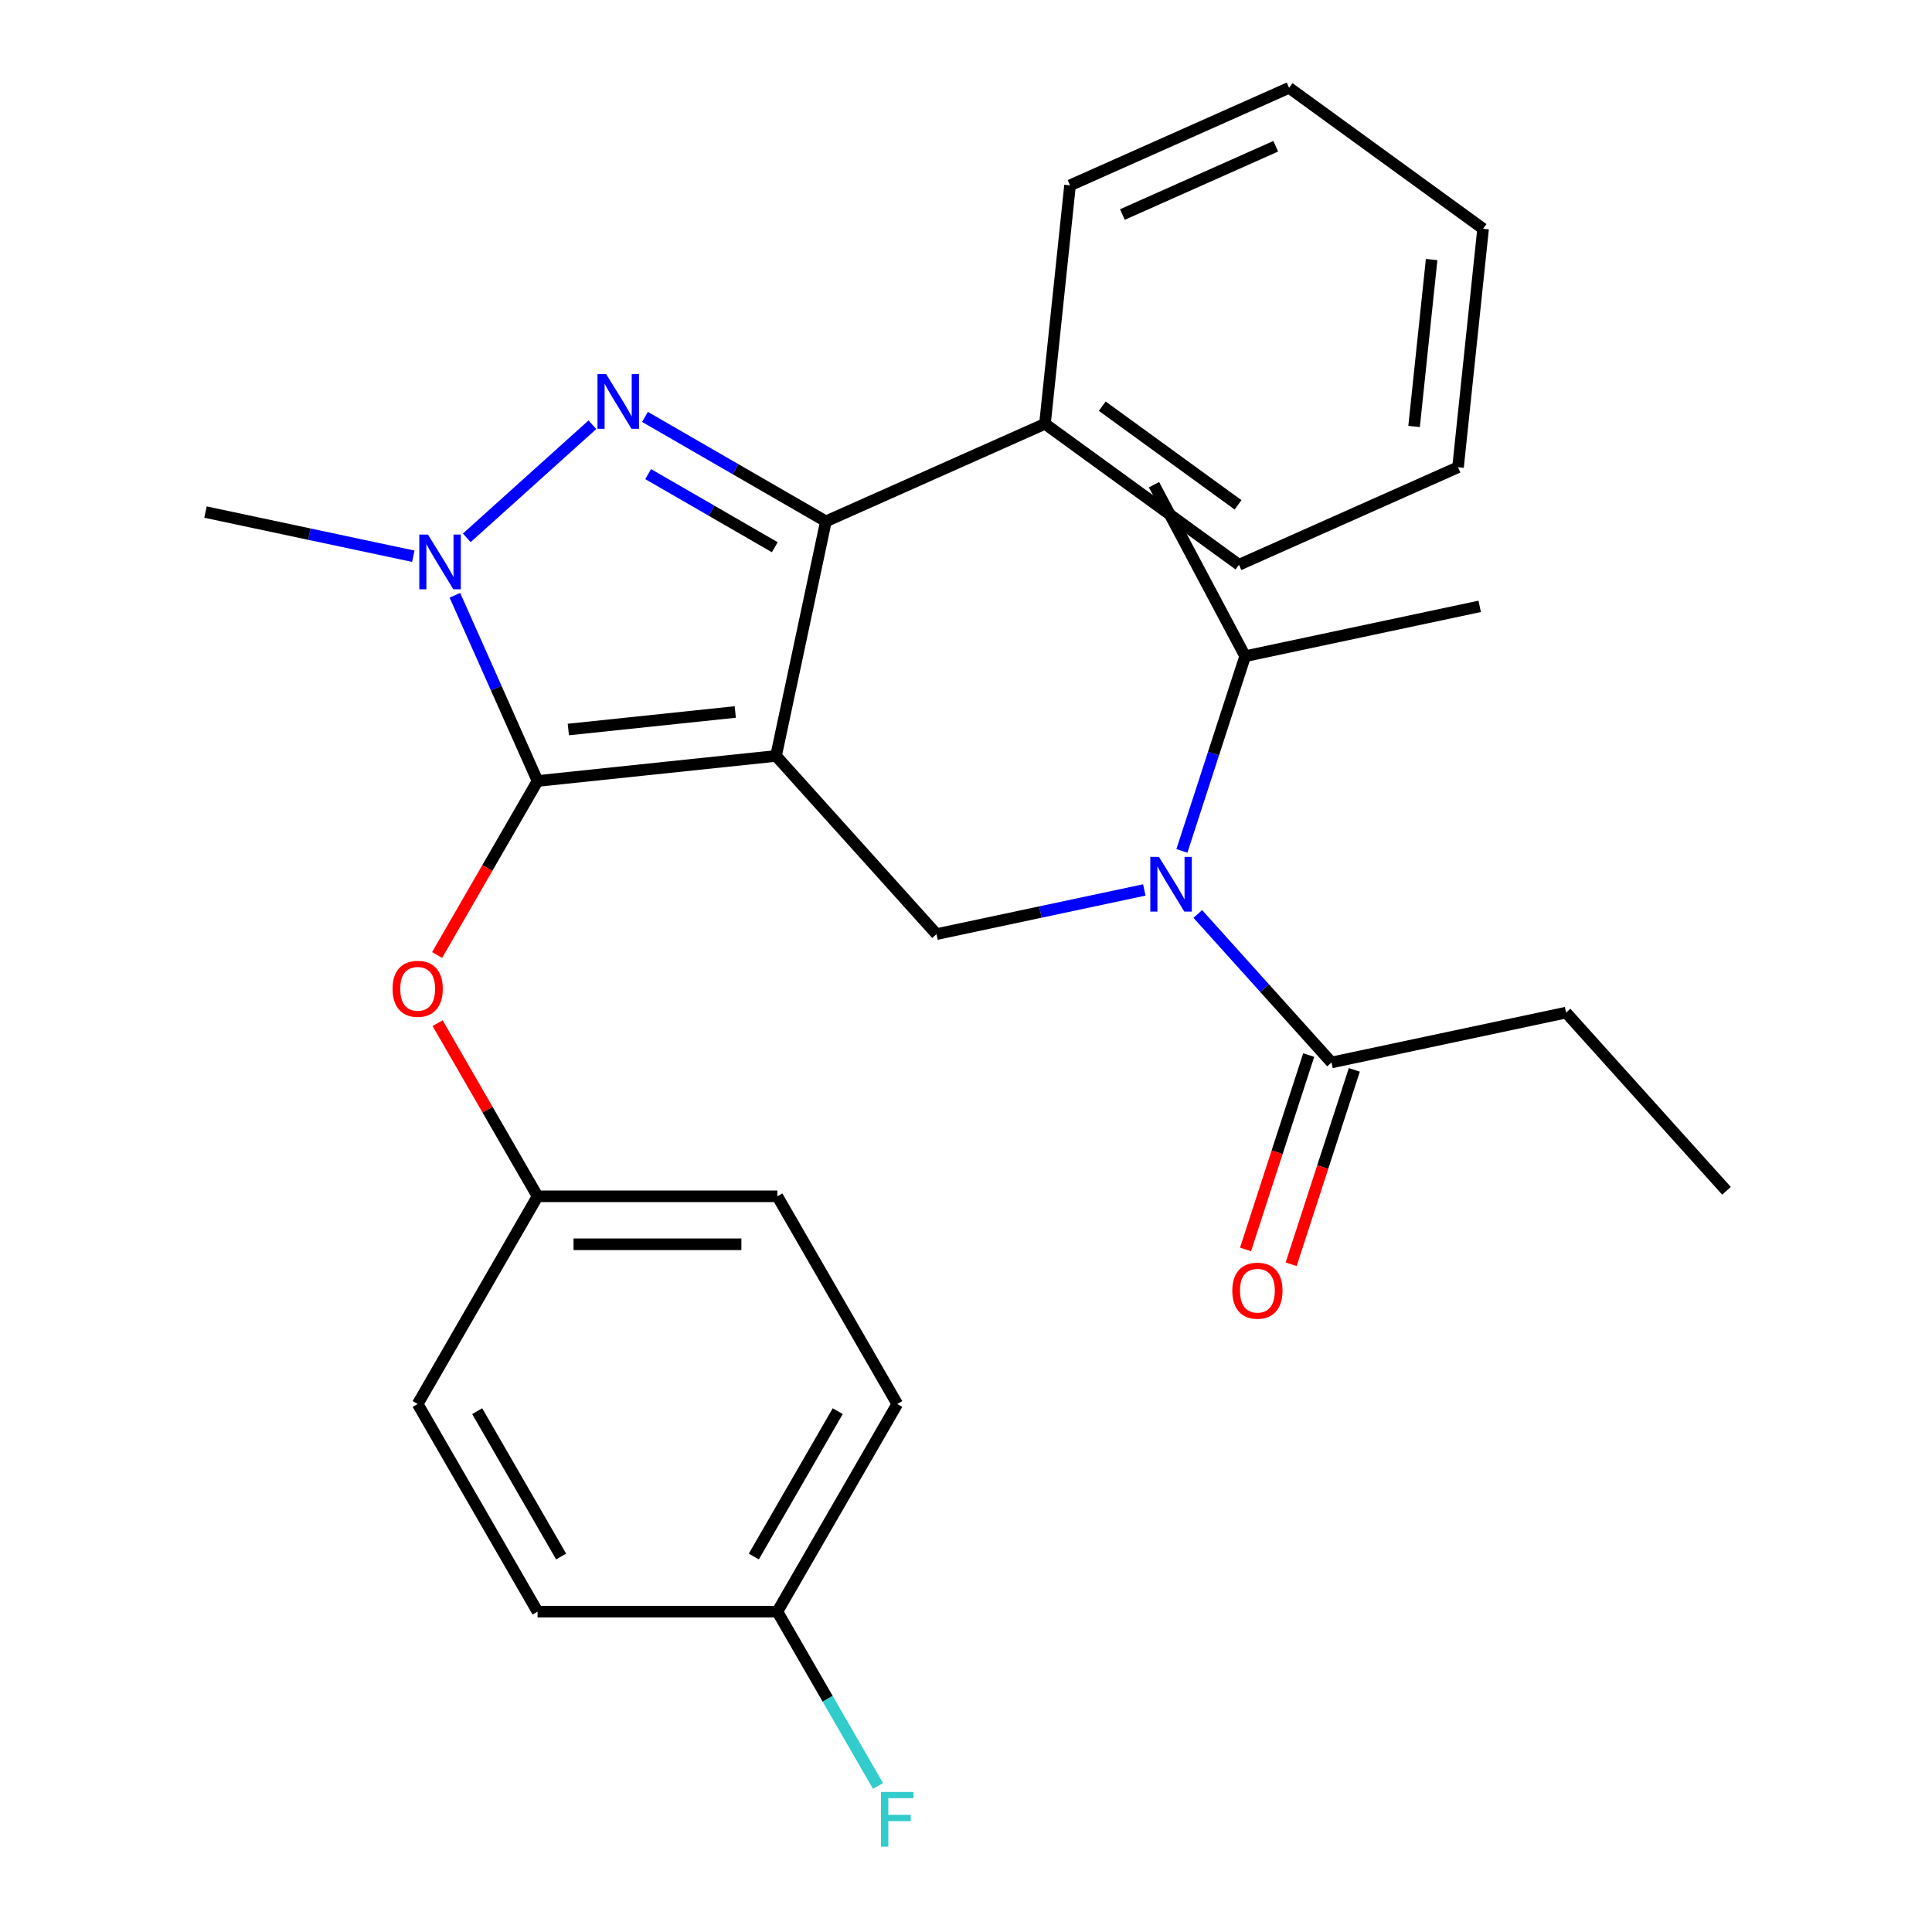 <?xml version='1.0' encoding='iso-8859-1'?>
<svg version='1.1' baseProfile='full'
              xmlns='http://www.w3.org/2000/svg'
                      xmlns:rdkit='http://www.rdkit.org/xml'
                      xmlns:xlink='http://www.w3.org/1999/xlink'
                  xml:space='preserve'
width='1000px' height='1000px' viewBox='0 0 1000 1000'>
<!-- END OF HEADER -->
<rect style='opacity:1.0;fill:#FFFFFF;stroke:none' width='1000' height='1000' x='0' y='0'> </rect>
<path class='bond-0' d='M 810.591,524.124 L 893.641,616.36' style='fill:none;fill-rule:evenodd;stroke:#000000;stroke-width:6px;stroke-linecap:butt;stroke-linejoin:miter;stroke-opacity:1' />
<path class='bond-1' d='M 810.591,524.124 L 689.187,549.929' style='fill:none;fill-rule:evenodd;stroke:#000000;stroke-width:6px;stroke-linecap:butt;stroke-linejoin:miter;stroke-opacity:1' />
<path class='bond-2' d='M 592.294,460.635 L 538.513,472.066' style='fill:none;fill-rule:evenodd;stroke:#0000FF;stroke-width:6px;stroke-linecap:butt;stroke-linejoin:miter;stroke-opacity:1' />
<path class='bond-2' d='M 538.513,472.066 L 484.732,483.498' style='fill:none;fill-rule:evenodd;stroke:#000000;stroke-width:6px;stroke-linecap:butt;stroke-linejoin:miter;stroke-opacity:1' />
<path class='bond-3' d='M 619.98,473.066 L 654.583,511.498' style='fill:none;fill-rule:evenodd;stroke:#0000FF;stroke-width:6px;stroke-linecap:butt;stroke-linejoin:miter;stroke-opacity:1' />
<path class='bond-3' d='M 654.583,511.498 L 689.187,549.929' style='fill:none;fill-rule:evenodd;stroke:#000000;stroke-width:6px;stroke-linecap:butt;stroke-linejoin:miter;stroke-opacity:1' />
<path class='bond-4' d='M 611.746,440.429 L 628.118,390.04' style='fill:none;fill-rule:evenodd;stroke:#0000FF;stroke-width:6px;stroke-linecap:butt;stroke-linejoin:miter;stroke-opacity:1' />
<path class='bond-4' d='M 628.118,390.04 L 644.491,339.65' style='fill:none;fill-rule:evenodd;stroke:#000000;stroke-width:6px;stroke-linecap:butt;stroke-linejoin:miter;stroke-opacity:1' />
<path class='bond-5' d='M 677.383,546.094 L 661.036,596.403' style='fill:none;fill-rule:evenodd;stroke:#000000;stroke-width:6px;stroke-linecap:butt;stroke-linejoin:miter;stroke-opacity:1' />
<path class='bond-5' d='M 661.036,596.403 L 644.69,646.712' style='fill:none;fill-rule:evenodd;stroke:#FF0000;stroke-width:6px;stroke-linecap:butt;stroke-linejoin:miter;stroke-opacity:1' />
<path class='bond-5' d='M 700.991,553.764 L 684.645,604.074' style='fill:none;fill-rule:evenodd;stroke:#000000;stroke-width:6px;stroke-linecap:butt;stroke-linejoin:miter;stroke-opacity:1' />
<path class='bond-5' d='M 684.645,604.074 L 668.298,654.383' style='fill:none;fill-rule:evenodd;stroke:#FF0000;stroke-width:6px;stroke-linecap:butt;stroke-linejoin:miter;stroke-opacity:1' />
<path class='bond-6' d='M 484.732,483.498 L 401.682,391.261' style='fill:none;fill-rule:evenodd;stroke:#000000;stroke-width:6px;stroke-linecap:butt;stroke-linejoin:miter;stroke-opacity:1' />
<path class='bond-7' d='M 235.449,308.112 L 256.847,356.173' style='fill:none;fill-rule:evenodd;stroke:#0000FF;stroke-width:6px;stroke-linecap:butt;stroke-linejoin:miter;stroke-opacity:1' />
<path class='bond-7' d='M 256.847,356.173 L 278.246,404.235' style='fill:none;fill-rule:evenodd;stroke:#000000;stroke-width:6px;stroke-linecap:butt;stroke-linejoin:miter;stroke-opacity:1' />
<path class='bond-8' d='M 241.606,278.384 L 306.622,219.843' style='fill:none;fill-rule:evenodd;stroke:#0000FF;stroke-width:6px;stroke-linecap:butt;stroke-linejoin:miter;stroke-opacity:1' />
<path class='bond-9' d='M 213.92,287.906 L 160.139,276.475' style='fill:none;fill-rule:evenodd;stroke:#0000FF;stroke-width:6px;stroke-linecap:butt;stroke-linejoin:miter;stroke-opacity:1' />
<path class='bond-9' d='M 160.139,276.475 L 106.359,265.043' style='fill:none;fill-rule:evenodd;stroke:#000000;stroke-width:6px;stroke-linecap:butt;stroke-linejoin:miter;stroke-opacity:1' />
<path class='bond-10' d='M 278.246,404.235 L 252.246,449.267' style='fill:none;fill-rule:evenodd;stroke:#000000;stroke-width:6px;stroke-linecap:butt;stroke-linejoin:miter;stroke-opacity:1' />
<path class='bond-10' d='M 252.246,449.267 L 226.246,494.3' style='fill:none;fill-rule:evenodd;stroke:#FF0000;stroke-width:6px;stroke-linecap:butt;stroke-linejoin:miter;stroke-opacity:1' />
<path class='bond-11' d='M 278.246,404.235 L 401.682,391.261' style='fill:none;fill-rule:evenodd;stroke:#000000;stroke-width:6px;stroke-linecap:butt;stroke-linejoin:miter;stroke-opacity:1' />
<path class='bond-11' d='M 294.166,377.601 L 380.572,368.52' style='fill:none;fill-rule:evenodd;stroke:#000000;stroke-width:6px;stroke-linecap:butt;stroke-linejoin:miter;stroke-opacity:1' />
<path class='bond-12' d='M 401.682,391.261 L 427.488,269.857' style='fill:none;fill-rule:evenodd;stroke:#000000;stroke-width:6px;stroke-linecap:butt;stroke-linejoin:miter;stroke-opacity:1' />
<path class='bond-13' d='M 427.488,269.857 L 540.874,219.374' style='fill:none;fill-rule:evenodd;stroke:#000000;stroke-width:6px;stroke-linecap:butt;stroke-linejoin:miter;stroke-opacity:1' />
<path class='bond-14' d='M 427.488,269.857 L 380.665,242.824' style='fill:none;fill-rule:evenodd;stroke:#000000;stroke-width:6px;stroke-linecap:butt;stroke-linejoin:miter;stroke-opacity:1' />
<path class='bond-14' d='M 380.665,242.824 L 333.842,215.791' style='fill:none;fill-rule:evenodd;stroke:#0000FF;stroke-width:6px;stroke-linecap:butt;stroke-linejoin:miter;stroke-opacity:1' />
<path class='bond-14' d='M 401.029,283.244 L 368.253,264.321' style='fill:none;fill-rule:evenodd;stroke:#000000;stroke-width:6px;stroke-linecap:butt;stroke-linejoin:miter;stroke-opacity:1' />
<path class='bond-14' d='M 368.253,264.321 L 335.477,245.398' style='fill:none;fill-rule:evenodd;stroke:#0000FF;stroke-width:6px;stroke-linecap:butt;stroke-linejoin:miter;stroke-opacity:1' />
<path class='bond-15' d='M 644.491,339.65 L 597.298,250.881' style='fill:none;fill-rule:evenodd;stroke:#000000;stroke-width:6px;stroke-linecap:butt;stroke-linejoin:miter;stroke-opacity:1' />
<path class='bond-16' d='M 644.491,339.65 L 765.895,313.845' style='fill:none;fill-rule:evenodd;stroke:#000000;stroke-width:6px;stroke-linecap:butt;stroke-linejoin:miter;stroke-opacity:1' />
<path class='bond-17' d='M 226.5,529.586 L 252.373,574.398' style='fill:none;fill-rule:evenodd;stroke:#FF0000;stroke-width:6px;stroke-linecap:butt;stroke-linejoin:miter;stroke-opacity:1' />
<path class='bond-17' d='M 252.373,574.398 L 278.246,619.211' style='fill:none;fill-rule:evenodd;stroke:#000000;stroke-width:6px;stroke-linecap:butt;stroke-linejoin:miter;stroke-opacity:1' />
<path class='bond-18' d='M 464.42,726.699 L 402.362,834.187' style='fill:none;fill-rule:evenodd;stroke:#000000;stroke-width:6px;stroke-linecap:butt;stroke-linejoin:miter;stroke-opacity:1' />
<path class='bond-18' d='M 433.614,730.411 L 390.173,805.652' style='fill:none;fill-rule:evenodd;stroke:#000000;stroke-width:6px;stroke-linecap:butt;stroke-linejoin:miter;stroke-opacity:1' />
<path class='bond-19' d='M 464.42,726.699 L 402.362,619.211' style='fill:none;fill-rule:evenodd;stroke:#000000;stroke-width:6px;stroke-linecap:butt;stroke-linejoin:miter;stroke-opacity:1' />
<path class='bond-20' d='M 402.362,834.187 L 278.246,834.187' style='fill:none;fill-rule:evenodd;stroke:#000000;stroke-width:6px;stroke-linecap:butt;stroke-linejoin:miter;stroke-opacity:1' />
<path class='bond-21' d='M 402.362,834.187 L 428.408,879.3' style='fill:none;fill-rule:evenodd;stroke:#000000;stroke-width:6px;stroke-linecap:butt;stroke-linejoin:miter;stroke-opacity:1' />
<path class='bond-21' d='M 428.408,879.3 L 454.454,924.412' style='fill:none;fill-rule:evenodd;stroke:#33CCCC;stroke-width:6px;stroke-linecap:butt;stroke-linejoin:miter;stroke-opacity:1' />
<path class='bond-22' d='M 278.246,834.187 L 216.187,726.699' style='fill:none;fill-rule:evenodd;stroke:#000000;stroke-width:6px;stroke-linecap:butt;stroke-linejoin:miter;stroke-opacity:1' />
<path class='bond-22' d='M 290.434,805.652 L 246.994,730.411' style='fill:none;fill-rule:evenodd;stroke:#000000;stroke-width:6px;stroke-linecap:butt;stroke-linejoin:miter;stroke-opacity:1' />
<path class='bond-23' d='M 540.874,219.374 L 641.286,292.328' style='fill:none;fill-rule:evenodd;stroke:#000000;stroke-width:6px;stroke-linecap:butt;stroke-linejoin:miter;stroke-opacity:1' />
<path class='bond-23' d='M 570.526,210.235 L 640.815,261.302' style='fill:none;fill-rule:evenodd;stroke:#000000;stroke-width:6px;stroke-linecap:butt;stroke-linejoin:miter;stroke-opacity:1' />
<path class='bond-24' d='M 540.874,219.374 L 553.847,95.937' style='fill:none;fill-rule:evenodd;stroke:#000000;stroke-width:6px;stroke-linecap:butt;stroke-linejoin:miter;stroke-opacity:1' />
<path class='bond-25' d='M 641.286,292.328 L 754.672,241.845' style='fill:none;fill-rule:evenodd;stroke:#000000;stroke-width:6px;stroke-linecap:butt;stroke-linejoin:miter;stroke-opacity:1' />
<path class='bond-26' d='M 754.672,241.845 L 767.646,118.408' style='fill:none;fill-rule:evenodd;stroke:#000000;stroke-width:6px;stroke-linecap:butt;stroke-linejoin:miter;stroke-opacity:1' />
<path class='bond-26' d='M 731.931,220.735 L 741.013,134.329' style='fill:none;fill-rule:evenodd;stroke:#000000;stroke-width:6px;stroke-linecap:butt;stroke-linejoin:miter;stroke-opacity:1' />
<path class='bond-27' d='M 767.646,118.408 L 667.234,45.455' style='fill:none;fill-rule:evenodd;stroke:#000000;stroke-width:6px;stroke-linecap:butt;stroke-linejoin:miter;stroke-opacity:1' />
<path class='bond-28' d='M 667.234,45.455 L 553.847,95.937' style='fill:none;fill-rule:evenodd;stroke:#000000;stroke-width:6px;stroke-linecap:butt;stroke-linejoin:miter;stroke-opacity:1' />
<path class='bond-28' d='M 660.322,75.704 L 580.952,111.042' style='fill:none;fill-rule:evenodd;stroke:#000000;stroke-width:6px;stroke-linecap:butt;stroke-linejoin:miter;stroke-opacity:1' />
<path class='bond-29' d='M 216.187,726.699 L 278.246,619.211' style='fill:none;fill-rule:evenodd;stroke:#000000;stroke-width:6px;stroke-linecap:butt;stroke-linejoin:miter;stroke-opacity:1' />
<path class='bond-30' d='M 278.246,619.211 L 402.362,619.211' style='fill:none;fill-rule:evenodd;stroke:#000000;stroke-width:6px;stroke-linecap:butt;stroke-linejoin:miter;stroke-opacity:1' />
<path class='bond-30' d='M 296.863,644.034 L 383.745,644.034' style='fill:none;fill-rule:evenodd;stroke:#000000;stroke-width:6px;stroke-linecap:butt;stroke-linejoin:miter;stroke-opacity:1' />
<path  class='atom-1' d='M 599.877 443.532
L 609.157 458.532
Q 610.077 460.012, 611.557 462.692
Q 613.037 465.372, 613.117 465.532
L 613.117 443.532
L 616.877 443.532
L 616.877 471.852
L 612.997 471.852
L 603.037 455.452
Q 601.877 453.532, 600.637 451.332
Q 599.437 449.132, 599.077 448.452
L 599.077 471.852
L 595.397 471.852
L 595.397 443.532
L 599.877 443.532
' fill='#0000FF'/>
<path  class='atom-3' d='M 637.833 668.051
Q 637.833 661.251, 641.193 657.451
Q 644.553 653.651, 650.833 653.651
Q 657.113 653.651, 660.473 657.451
Q 663.833 661.251, 663.833 668.051
Q 663.833 674.931, 660.433 678.851
Q 657.033 682.731, 650.833 682.731
Q 644.593 682.731, 641.193 678.851
Q 637.833 674.971, 637.833 668.051
M 650.833 679.531
Q 655.153 679.531, 657.473 676.651
Q 659.833 673.731, 659.833 668.051
Q 659.833 662.491, 657.473 659.691
Q 655.153 656.851, 650.833 656.851
Q 646.513 656.851, 644.153 659.651
Q 641.833 662.451, 641.833 668.051
Q 641.833 673.771, 644.153 676.651
Q 646.513 679.531, 650.833 679.531
' fill='#FF0000'/>
<path  class='atom-6' d='M 221.503 276.689
L 230.783 291.689
Q 231.703 293.169, 233.183 295.849
Q 234.663 298.529, 234.743 298.689
L 234.743 276.689
L 238.503 276.689
L 238.503 305.009
L 234.623 305.009
L 224.663 288.609
Q 223.503 286.689, 222.263 284.489
Q 221.063 282.289, 220.703 281.609
L 220.703 305.009
L 217.023 305.009
L 217.023 276.689
L 221.503 276.689
' fill='#0000FF'/>
<path  class='atom-10' d='M 313.739 193.638
L 323.019 208.638
Q 323.939 210.118, 325.419 212.798
Q 326.899 215.478, 326.979 215.638
L 326.979 193.638
L 330.739 193.638
L 330.739 221.958
L 326.859 221.958
L 316.899 205.558
Q 315.739 203.638, 314.499 201.438
Q 313.299 199.238, 312.939 198.558
L 312.939 221.958
L 309.259 221.958
L 309.259 193.638
L 313.739 193.638
' fill='#0000FF'/>
<path  class='atom-14' d='M 203.187 511.803
Q 203.187 505.003, 206.547 501.203
Q 209.907 497.403, 216.187 497.403
Q 222.467 497.403, 225.827 501.203
Q 229.187 505.003, 229.187 511.803
Q 229.187 518.683, 225.787 522.603
Q 222.387 526.483, 216.187 526.483
Q 209.947 526.483, 206.547 522.603
Q 203.187 518.723, 203.187 511.803
M 216.187 523.283
Q 220.507 523.283, 222.827 520.403
Q 225.187 517.483, 225.187 511.803
Q 225.187 506.243, 222.827 503.443
Q 220.507 500.603, 216.187 500.603
Q 211.867 500.603, 209.507 503.403
Q 207.187 506.203, 207.187 511.803
Q 207.187 517.523, 209.507 520.403
Q 211.867 523.283, 216.187 523.283
' fill='#FF0000'/>
<path  class='atom-28' d='M 456 927.515
L 472.84 927.515
L 472.84 930.755
L 459.8 930.755
L 459.8 939.355
L 471.4 939.355
L 471.4 942.635
L 459.8 942.635
L 459.8 955.835
L 456 955.835
L 456 927.515
' fill='#33CCCC'/>
</svg>
